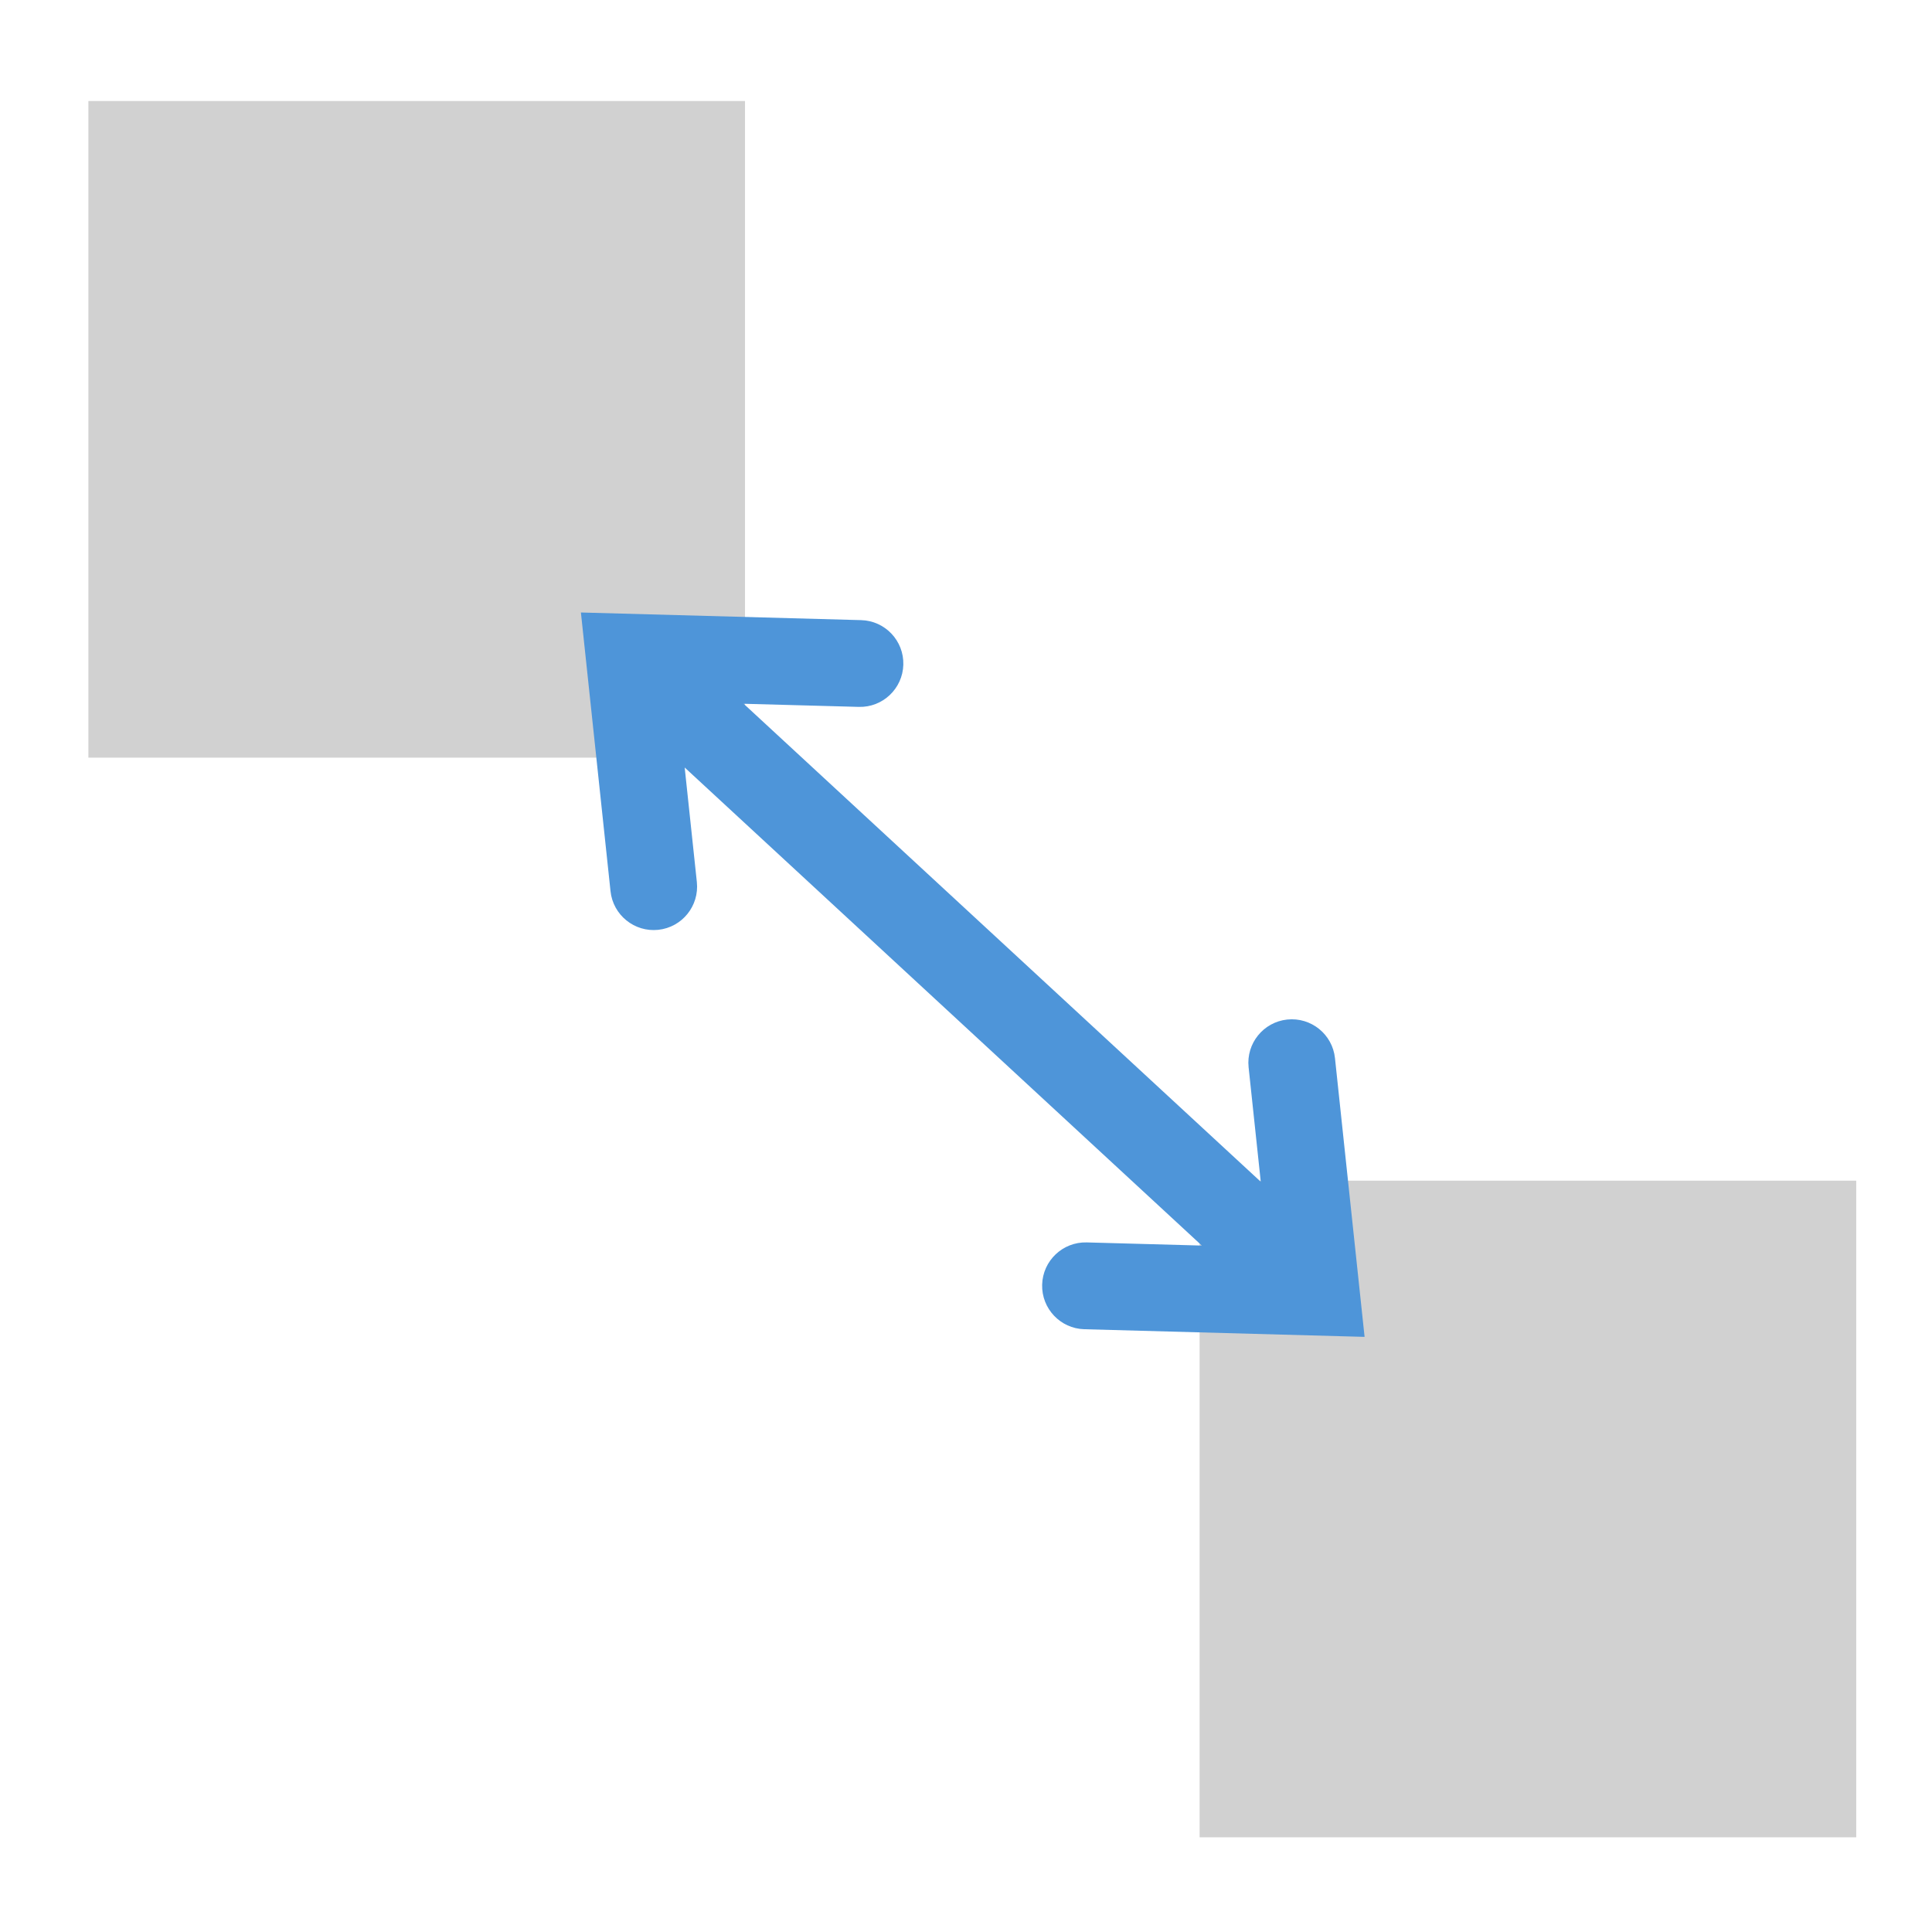 <svg width="306" height="306" xmlns="http://www.w3.org/2000/svg" xmlns:xlink="http://www.w3.org/1999/xlink" xml:space="preserve" overflow="hidden"><g transform="translate(-820 -1979)"><rect x="1010" y="2166" width="104" height="104" fill="#D1D1D1"/><rect x="834" y="1995" width="104" height="104" fill="#D1D1D1"/><path d="M1023.79 2188.7 915.007 2088.14 924.34 2078.04 1033.13 2178.6ZM1031.44 2146.59 1036.13 2190.74 991.745 2189.53C987.95 2189.43 984.957 2186.26 985.06 2182.47 985.164 2178.67 988.325 2175.68 992.12 2175.78L1028.65 2176.78 1021.62 2184.38 1017.76 2148.04C1017.36 2144.27 1020.1 2140.88 1023.87 2140.48 1027.65 2140.08 1031.04 2142.81 1031.44 2146.59ZM916.698 2120.16 912.007 2076.01 956.389 2077.22C960.184 2077.32 963.177 2080.48 963.074 2084.28 962.97 2088.07 959.809 2091.07 956.014 2090.96L919.486 2089.97 926.51 2082.37 930.371 2118.7C930.772 2122.48 928.036 2125.87 924.26 2126.27 920.485 2126.67 917.099 2123.93 916.698 2120.16Z" fill="#4E95D9"/></g></svg>